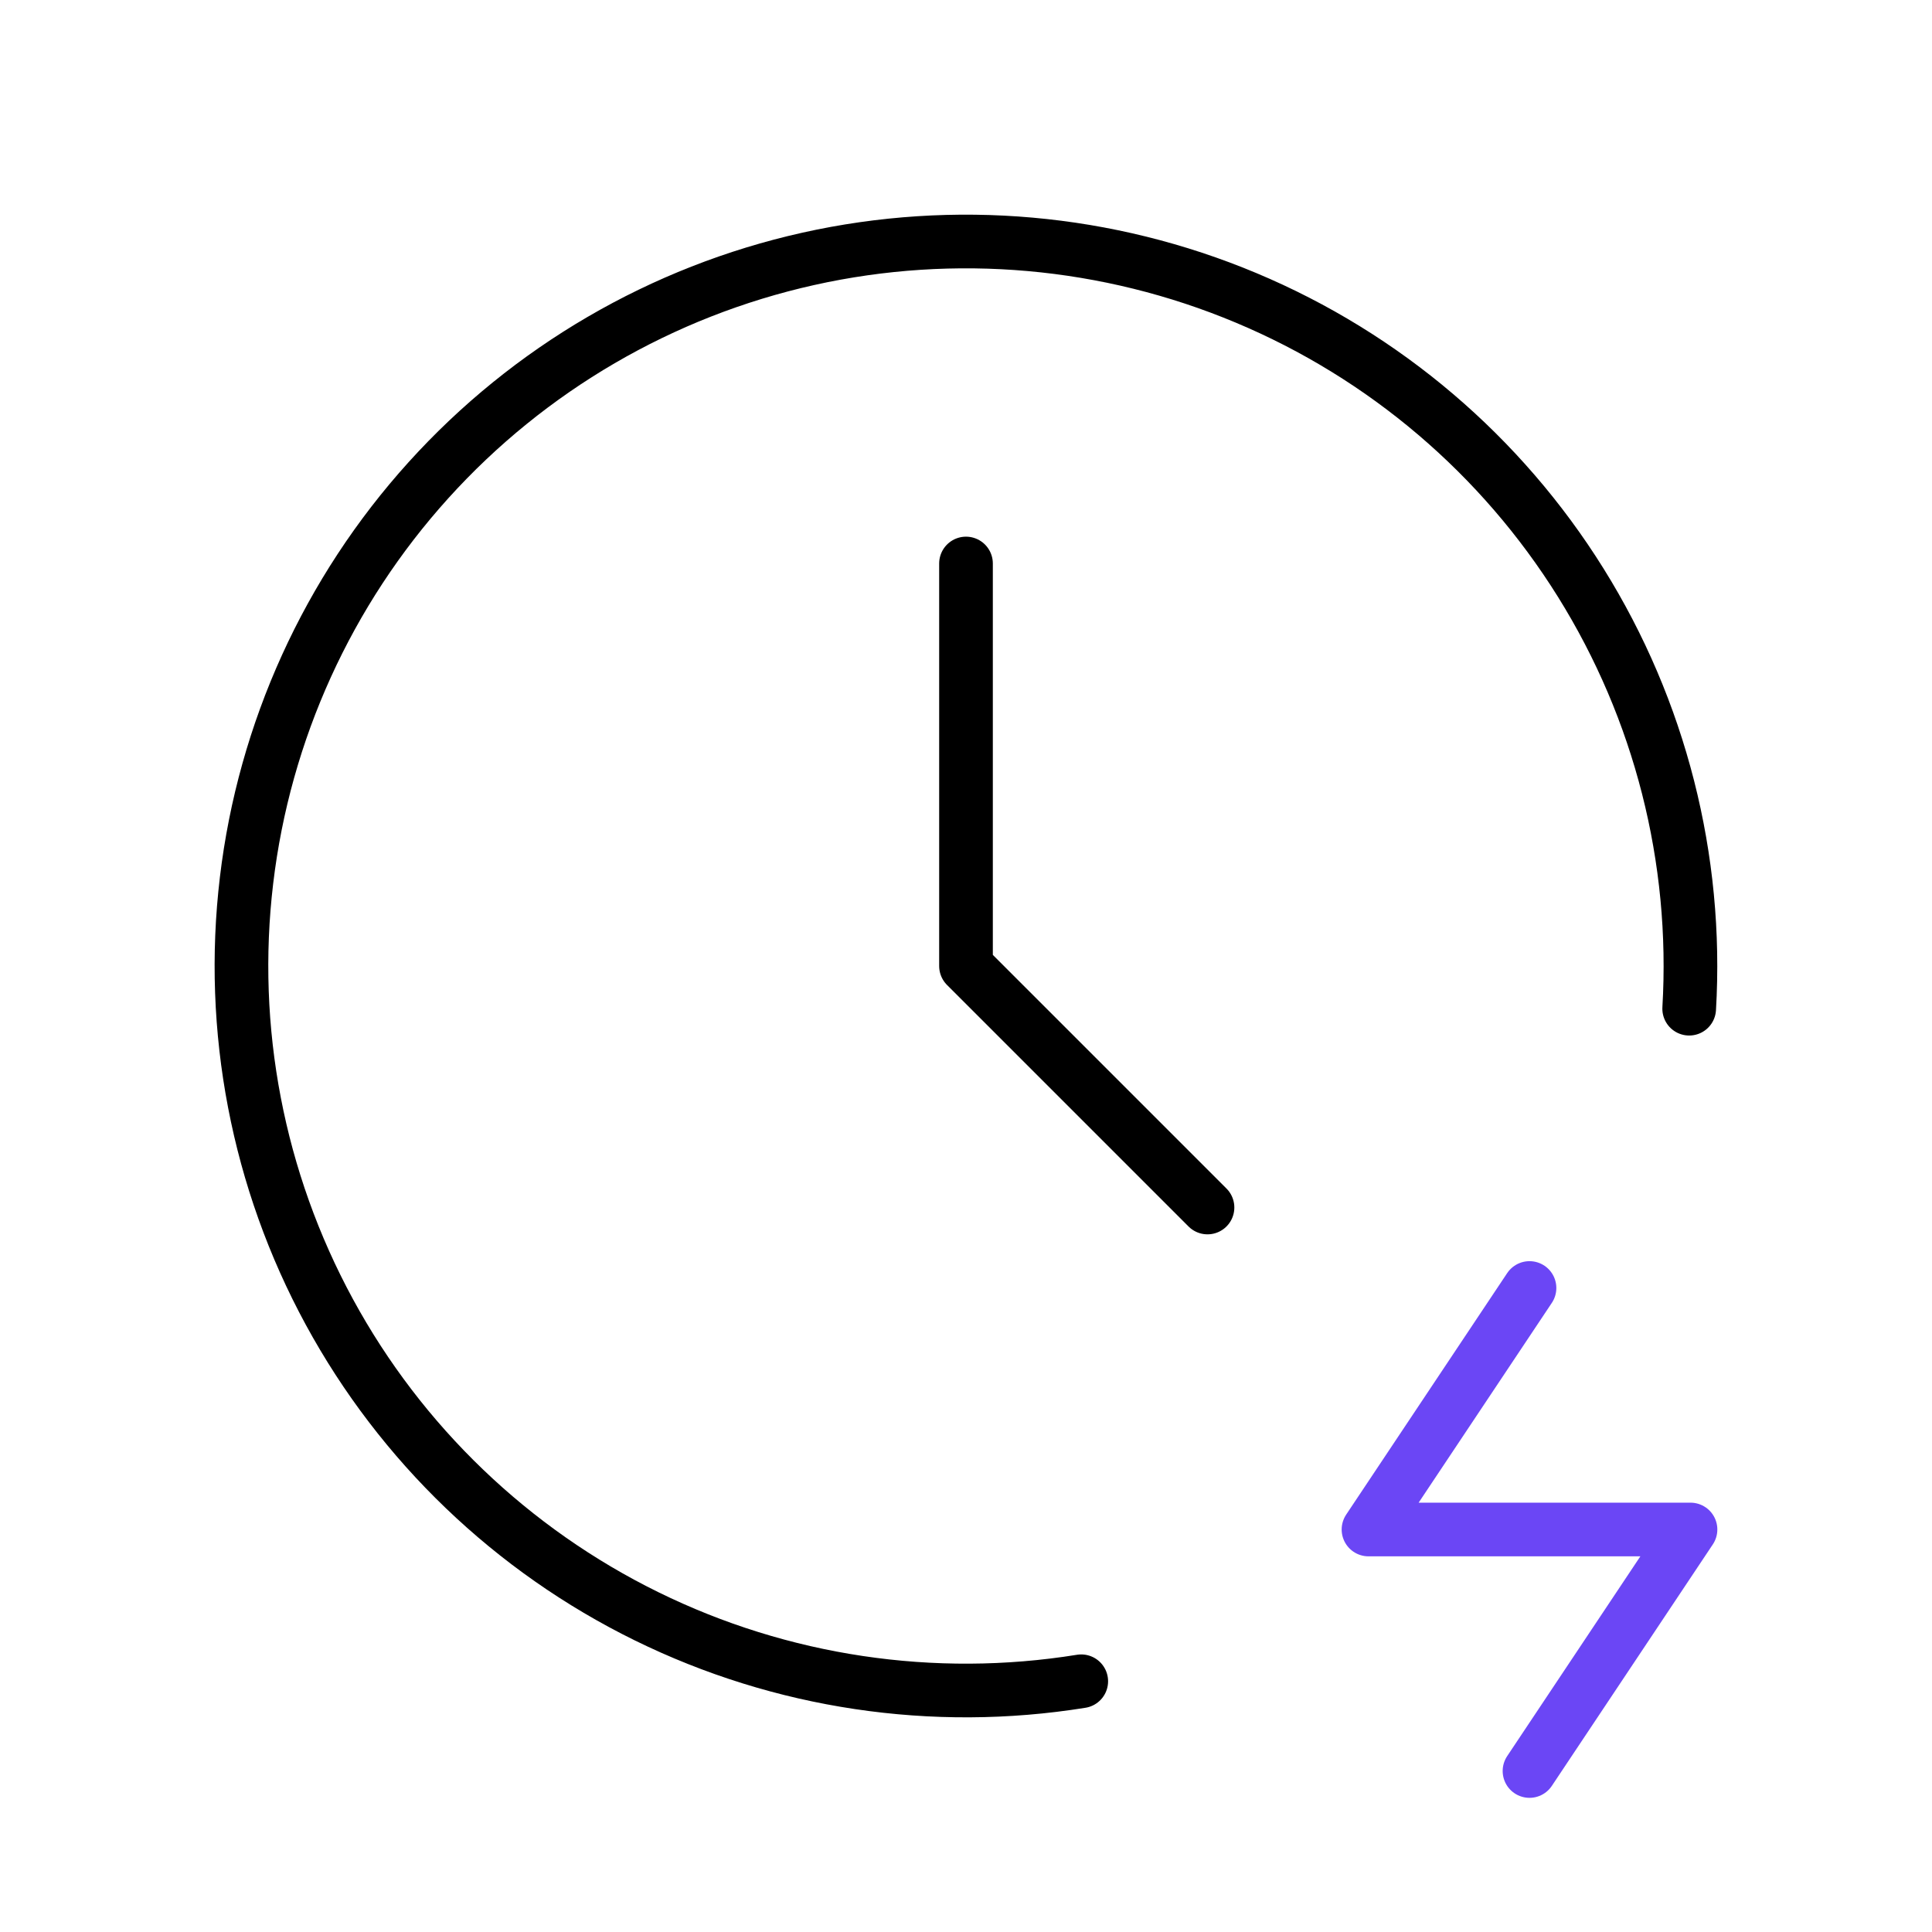 <svg width="72" height="72" viewBox="0 0 72 72" fill="none" xmlns="http://www.w3.org/2000/svg">
<g clip-path="url(#clip0_420_3428)">
<path d="M62.951 37.591C63.281 32.009 61.869 26.462 58.911 21.717C55.952 16.971 51.594 13.261 46.437 11.1C41.28 8.938 35.578 8.43 30.121 9.647C24.663 10.865 19.718 13.747 15.968 17.895C12.218 22.043 9.849 27.254 9.188 32.806C8.526 38.359 9.605 43.98 12.275 48.893C14.946 53.806 19.076 57.769 24.095 60.234C29.114 62.7 34.775 63.546 40.295 62.656" stroke="black" stroke-width="2" stroke-linecap="round" stroke-linejoin="round"/>
<path d="M36 21V36L45 45" stroke="black" stroke-width="2" stroke-linecap="round" stroke-linejoin="round"/>
<path d="M57 48L51 57H63L57 66" stroke="#6B46F5" stroke-width="2" stroke-linecap="round" stroke-linejoin="round"/>
</g>
<defs>
<clipPath id="clip0_420_3428">
<rect width="72" height="72" fill="white"/>
</clipPath>
</defs>
</svg>
